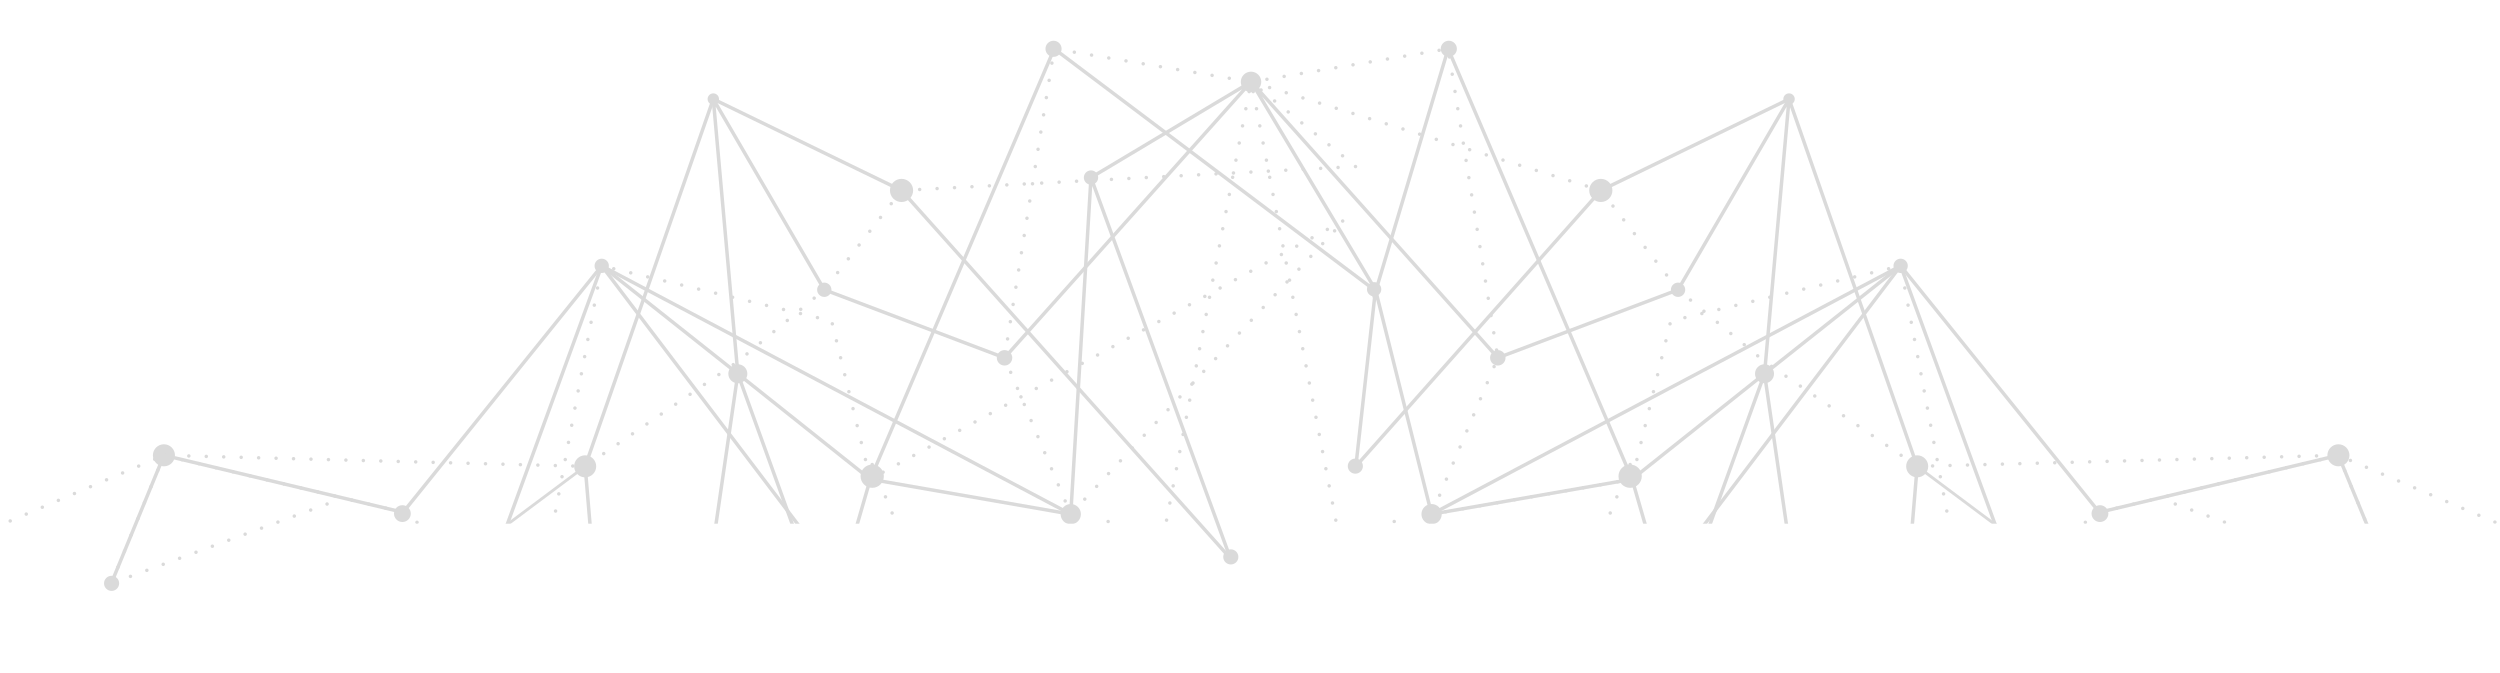 <?xml version="1.0" encoding="UTF-8"?>
<svg xmlns="http://www.w3.org/2000/svg" xmlns:xlink="http://www.w3.org/1999/xlink" height="578" viewBox="0 0 2148 578" width="2148">
  <mask id="a" fill="#fff">
    <path d="m264 578h-195v-128h-69v-450h2148v450h-1069v92h-70v-92h-745z" fill="#fff" fill-rule="evenodd"></path>
  </mask>
  <mask id="b" fill="#fff">
    <path d="m357 582h-357v-582h1185v582h-221v-127h-607z" fill="#fff" fill-rule="evenodd"></path>
  </mask>
  <g fill="none" fill-rule="evenodd" mask="url(#a)">
    <g transform="translate(2 35)">
      <g stroke="#dadada">
        <g stroke-width="3" transform="translate(0 6.93)">
          <path d="m93.556 459.366 45.307-110.1 205.452 48.994 61.625 44.243 58.483 12.657 50.565-268.674 197.559 47.41 33.182 135.921 407.749-222.848-235.479 252.875-56.9-134.337 42.672-265.507 169.103 28.444 90.082 72.699-390.354 20.55-66.377 85.331-74.283 61.638-131.17 90.082-361.91-9.477-138.863 59.294" stroke-dasharray="0 15" stroke-linecap="round"></path>
          <path d="m138.851 349.266-45.34 110.303" stroke-linecap="square"></path>
          <path d="m344.315 398.26 170.674-211.774 205.452 270.777 25.289-87.446 158.042-369.816 274.867 207.036" stroke-linecap="round" stroke-linejoin="round"></path>
        </g>
        <path d="m694.101 457.871-62.158-171.738-21.07-236.011 95.352 163.832 154.875 58.483 211.774-237.063-137.492 82.176" stroke-linecap="round" stroke-linejoin="round" stroke-width="3"></path>
        <path d="m1055.156 444.732-119.773-327.182-17.383 289.224-403.011-213.358-104.31 285.525" stroke-linecap="round" stroke-linejoin="round" stroke-width="3"></path>
        <path d="m1055.156 444.732-282.553-316.109-161.729-78.502-110.1 315.552 7.893 94.301" stroke-linecap="round" stroke-linejoin="round" stroke-width="3"></path>
      </g>
      <path d="m1055.511 450c-3.59 0-6.5-2.91-6.5-6.5s2.91-6.5 6.5-6.5 6.5 2.91 6.5 6.5-2.91 6.5-6.5 6.5" fill="#dadada"></path>
      <path d="m500.774 365.673-133.285 99.571" stroke="#dadada" stroke-linecap="round" stroke-linejoin="round" stroke-width="2.48"></path>
      <path d="m514.989 193.416 116.954 92.717-27.392 188.589" stroke="#dadada" stroke-linecap="round" stroke-linejoin="round" stroke-width="3"></path>
      <path d="m631.943 286.133 113.787 90.614 172.27 30.027" stroke="#dadada" stroke-linecap="round" stroke-linejoin="round" stroke-width="3"></path>
      <g transform="translate(87.374)">
        <g fill="#dadada">
          <path d="m413.4 375.15c-5.234 0-9.477-4.243-9.477-9.477s4.243-9.477 9.477-9.477 9.477 4.243 9.477 9.477-4.243 9.477-9.477 9.477"></path>
          <path d="m427.615 199.573c-3.401 0-6.157-2.757-6.157-6.157 0-3.401 2.757-6.157 6.157-6.157s6.157 2.757 6.157 6.157c0 3.401-2.757 6.157-6.157 6.157"></path>
          <path d="m523.5 55.024c-2.708 0-4.903-2.196-4.903-4.903s2.196-4.903 4.903-4.903 4.903 2.196 4.903 4.903-2.196 4.903-4.903 4.903"></path>
          <path d="m618.852 220.123c-3.401 0-6.157-2.757-6.157-6.157s2.757-6.157 6.157-6.157c3.401 0 6.157 2.757 6.157 6.157s-2.757 6.157-6.157 6.157"></path>
          <path d="m830.626 415.491c-4.814 0-8.717-3.902-8.717-8.717 0-4.814 3.902-8.717 8.717-8.717 4.814 0 8.717 3.902 8.717 8.717 0 4.814-3.902 8.717-8.717 8.717"></path>
          <path d="m773.727 279.076c-3.667 0-6.639-2.972-6.639-6.639s2.972-6.639 6.639-6.639 6.639 2.972 6.639 6.639-2.972 6.639-6.639 6.639"></path>
          <path d="m815.828 13.861c-3.828 0-6.93-3.103-6.93-6.93 0-3.828 3.103-6.93 6.93-6.93 3.828 0 6.93 3.103 6.93 6.93 0 3.828-3.103 6.93-6.93 6.93"></path>
          <path d="m848.009 123.707c-3.401 0-6.157-2.757-6.157-6.157 0-3.401 2.757-6.157 6.157-6.157s6.157 2.757 6.157 6.157c0 3.401-2.757 6.157-6.157 6.157"></path>
          <path d="m51.477 365.673c-5.234 0-9.477-4.243-9.477-9.477s4.243-9.477 9.477-9.477 9.477 4.243 9.477 9.477-4.243 9.477-9.477 9.477"></path>
          <path d="m256.359 413.514c-3.988 0-7.222-3.233-7.222-7.222s3.233-7.222 7.222-7.222 7.222 3.233 7.222 7.222-3.233 7.222-7.222 7.222"></path>
          <path d="m660.029 384.158c-5.528 0-10.009-4.481-10.009-10.009 0-5.528 4.481-10.009 10.009-10.009s10.009 4.481 10.009 10.009c0 5.528-4.481 10.009-10.009 10.009"></path>
          <path d="m544.57 294.305c-4.513 0-8.172-3.659-8.172-8.172s3.659-8.172 8.172-8.172c4.513 0 8.172 3.659 8.172 8.172s-3.659 8.172-8.172 8.172"></path>
          <path d="m985.501 44.166c-4.856 0-8.793-3.936-8.793-8.793s3.936-8.793 8.793-8.793c4.856 0 8.793 3.936 8.793 8.793s-3.936 8.793-8.793 8.793"></path>
          <path d="m685.229 138.581c-5.5 0-9.958-4.458-9.958-9.958s4.458-9.958 9.958-9.958 9.958 4.458 9.958 9.958-4.458 9.958-9.958 9.958"></path>
        </g>
        <path d="m660.029 364.14 49.744 121.073 155.253-73.214 39.594 43.07 80.881-419.696" stroke="#dadada" stroke-dasharray="0 15" stroke-linecap="round" stroke-width="3"></path>
        <path d="m256.942 405.19-205.452-48.994" stroke="#dadada" stroke-linecap="round" stroke-linejoin="round" stroke-width="3"></path>
        <path d="m191.637 398.057-185.454 68.239" stroke="#dadada" stroke-dasharray="0 15" stroke-linecap="round" stroke-width="3"></path>
        <path d="m6.5 472.719c-3.59 0-6.5-2.91-6.5-6.5 0-3.59 2.91-6.5 6.5-6.5 3.59 0 6.5 2.91 6.5 6.5 0 3.59-2.91 6.5-6.5 6.5" fill="#dadada"></path>
      </g>
    </g>
    <g transform="matrix(-1 0 0 1 2174.011 -4)">
      <g stroke="#dadada">
        <g mask="url(#b)" stroke-width="3">
          <g transform="translate(25.989 45.931)">
            <path d="m93.556 459.366 45.307-110.1 205.452 48.994 61.625 44.243 58.483 12.657 50.565-268.674 197.559 47.41 33.182 135.921 172.27 30.027-56.9-134.337 42.672-265.507 169.103 28.444-300.272 93.249-66.377 85.331-74.283 61.638-131.17 90.082-361.91-9.477-138.863 59.294" stroke-dasharray="0 15" stroke-linecap="round"></path>
            <path d="m138.851 349.266-45.34 110.303" stroke-linecap="square"></path>
            <path d="m344.315 398.26 170.674-211.774 205.452 270.777 25.289-87.446 158.042-369.816 63.611 212.777" stroke-linecap="round" stroke-linejoin="round"></path>
          </g>
        </g>
        <path d="m720.09 496.871-62.158-171.738-21.07-236.011 95.352 163.832 154.875 58.483 211.774-237.063-106.67 178.592" mask="url(#b)" stroke-linecap="round" stroke-linejoin="round" stroke-width="3"></path>
        <path d="m1009.055 404.674-16.861-151.707-48.204 192.808-403.011-213.358-104.31 285.525" mask="url(#b)" stroke-linecap="round" stroke-linejoin="round" stroke-width="3"></path>
        <path d="m1009.055 404.674-210.463-237.05-161.729-78.502-110.1 315.552 7.893 94.301" mask="url(#b)" stroke-linecap="round" stroke-linejoin="round" stroke-width="3"></path>
      </g>
      <path d="m1009.5 411c-3.59 0-6.5-2.91-6.5-6.5s2.91-6.5 6.5-6.5 6.5 2.91 6.5 6.5-2.91 6.5-6.5 6.5" fill="#dadada" mask="url(#b)"></path>
      <path d="m526.763 404.674-133.285 99.571" mask="url(#b)" stroke="#dadada" stroke-linecap="round" stroke-linejoin="round" stroke-width="2.48"></path>
      <path d="m540.978 232.416 116.954 92.717-27.392 188.589" mask="url(#b)" stroke="#dadada" stroke-linecap="round" stroke-linejoin="round" stroke-width="3"></path>
      <path d="m657.932 325.133 113.787 90.614 172.27 30.027" mask="url(#b)" stroke="#dadada" stroke-linecap="round" stroke-linejoin="round" stroke-width="3"></path>
      <g mask="url(#b)">
        <g transform="translate(113.363 39)">
          <g fill="#dadada" fill-rule="evenodd">
            <path d="m413.4 375.15c-5.234 0-9.477-4.243-9.477-9.477s4.243-9.477 9.477-9.477 9.477 4.243 9.477 9.477-4.243 9.477-9.477 9.477"></path>
            <path d="m427.615 199.573c-3.401 0-6.157-2.757-6.157-6.157 0-3.401 2.757-6.157 6.157-6.157s6.157 2.757 6.157 6.157c0 3.401-2.757 6.157-6.157 6.157"></path>
            <path d="m523.5 55.024c-2.708 0-4.903-2.196-4.903-4.903s2.196-4.903 4.903-4.903 4.903 2.196 4.903 4.903-2.196 4.903-4.903 4.903"></path>
            <path d="m618.852 220.123c-3.401 0-6.157-2.757-6.157-6.157s2.757-6.157 6.157-6.157c3.401 0 6.157 2.757 6.157 6.157s-2.757 6.157-6.157 6.157"></path>
            <path d="m830.626 415.491c-4.814 0-8.717-3.902-8.717-8.717 0-4.814 3.902-8.717 8.717-8.717 4.814 0 8.717 3.902 8.717 8.717 0 4.814-3.902 8.717-8.717 8.717"></path>
            <path d="m773.727 279.076c-3.667 0-6.639-2.972-6.639-6.639s2.972-6.639 6.639-6.639 6.639 2.972 6.639 6.639-2.972 6.639-6.639 6.639"></path>
            <path d="m815.828 13.861c-3.828 0-6.93-3.103-6.93-6.93 0-3.828 3.103-6.93 6.93-6.93 3.828 0 6.93 3.103 6.93 6.93 0 3.828-3.103 6.93-6.93 6.93"></path>
            <path d="m880.009 219.707c-3.401 0-6.157-2.757-6.157-6.157 0-3.401 2.757-6.157 6.157-6.157s6.157 2.757 6.157 6.157c0 3.401-2.757 6.157-6.157 6.157"></path>
            <path d="m51.477 365.673c-5.234 0-9.477-4.243-9.477-9.477s4.243-9.477 9.477-9.477 9.477 4.243 9.477 9.477-4.243 9.477-9.477 9.477"></path>
            <path d="m256.359 413.514c-3.988 0-7.222-3.233-7.222-7.222s3.233-7.222 7.222-7.222 7.222 3.233 7.222 7.222-3.233 7.222-7.222 7.222"></path>
            <path d="m660.029 384.158c-5.528 0-10.009-4.481-10.009-10.009 0-5.528 4.481-10.009 10.009-10.009s10.009 4.481 10.009 10.009c0 5.528-4.481 10.009-10.009 10.009"></path>
            <path d="m544.57 294.305c-4.513 0-8.172-3.659-8.172-8.172s3.659-8.172 8.172-8.172c4.513 0 8.172 3.659 8.172 8.172s-3.659 8.172-8.172 8.172"></path>
            <path d="m685.229 138.581c-5.5 0-9.958-4.458-9.958-9.958s4.458-9.958 9.958-9.958 9.958 4.458 9.958 9.958-4.458 9.958-9.958 9.958"></path>
          </g>
          <path d="m660.029 364.14 49.744 121.073 155.253-73.214 39.594 43.07 80.881-419.696" fill="none" stroke="#dadada" stroke-dasharray="0 15" stroke-linecap="round" stroke-width="3"></path>
          <path d="m256.942 405.19-205.452-48.994" fill="none" stroke="#dadada" stroke-linecap="round" stroke-linejoin="round" stroke-width="3"></path>
          <path d="m191.637 398.057-185.454 68.239" fill="none" stroke="#dadada" stroke-dasharray="0 15" stroke-linecap="round" stroke-width="3"></path>
          <path d="m6.5 472.719c-3.59 0-6.5-2.91-6.5-6.5 0-3.59 2.91-6.5 6.5-6.5 3.59 0 6.5 2.91 6.5 6.5 0 3.59-2.91 6.5-6.5 6.5" fill="#dadada" fill-rule="evenodd"></path>
        </g>
      </g>
    </g>
  </g>
</svg>
